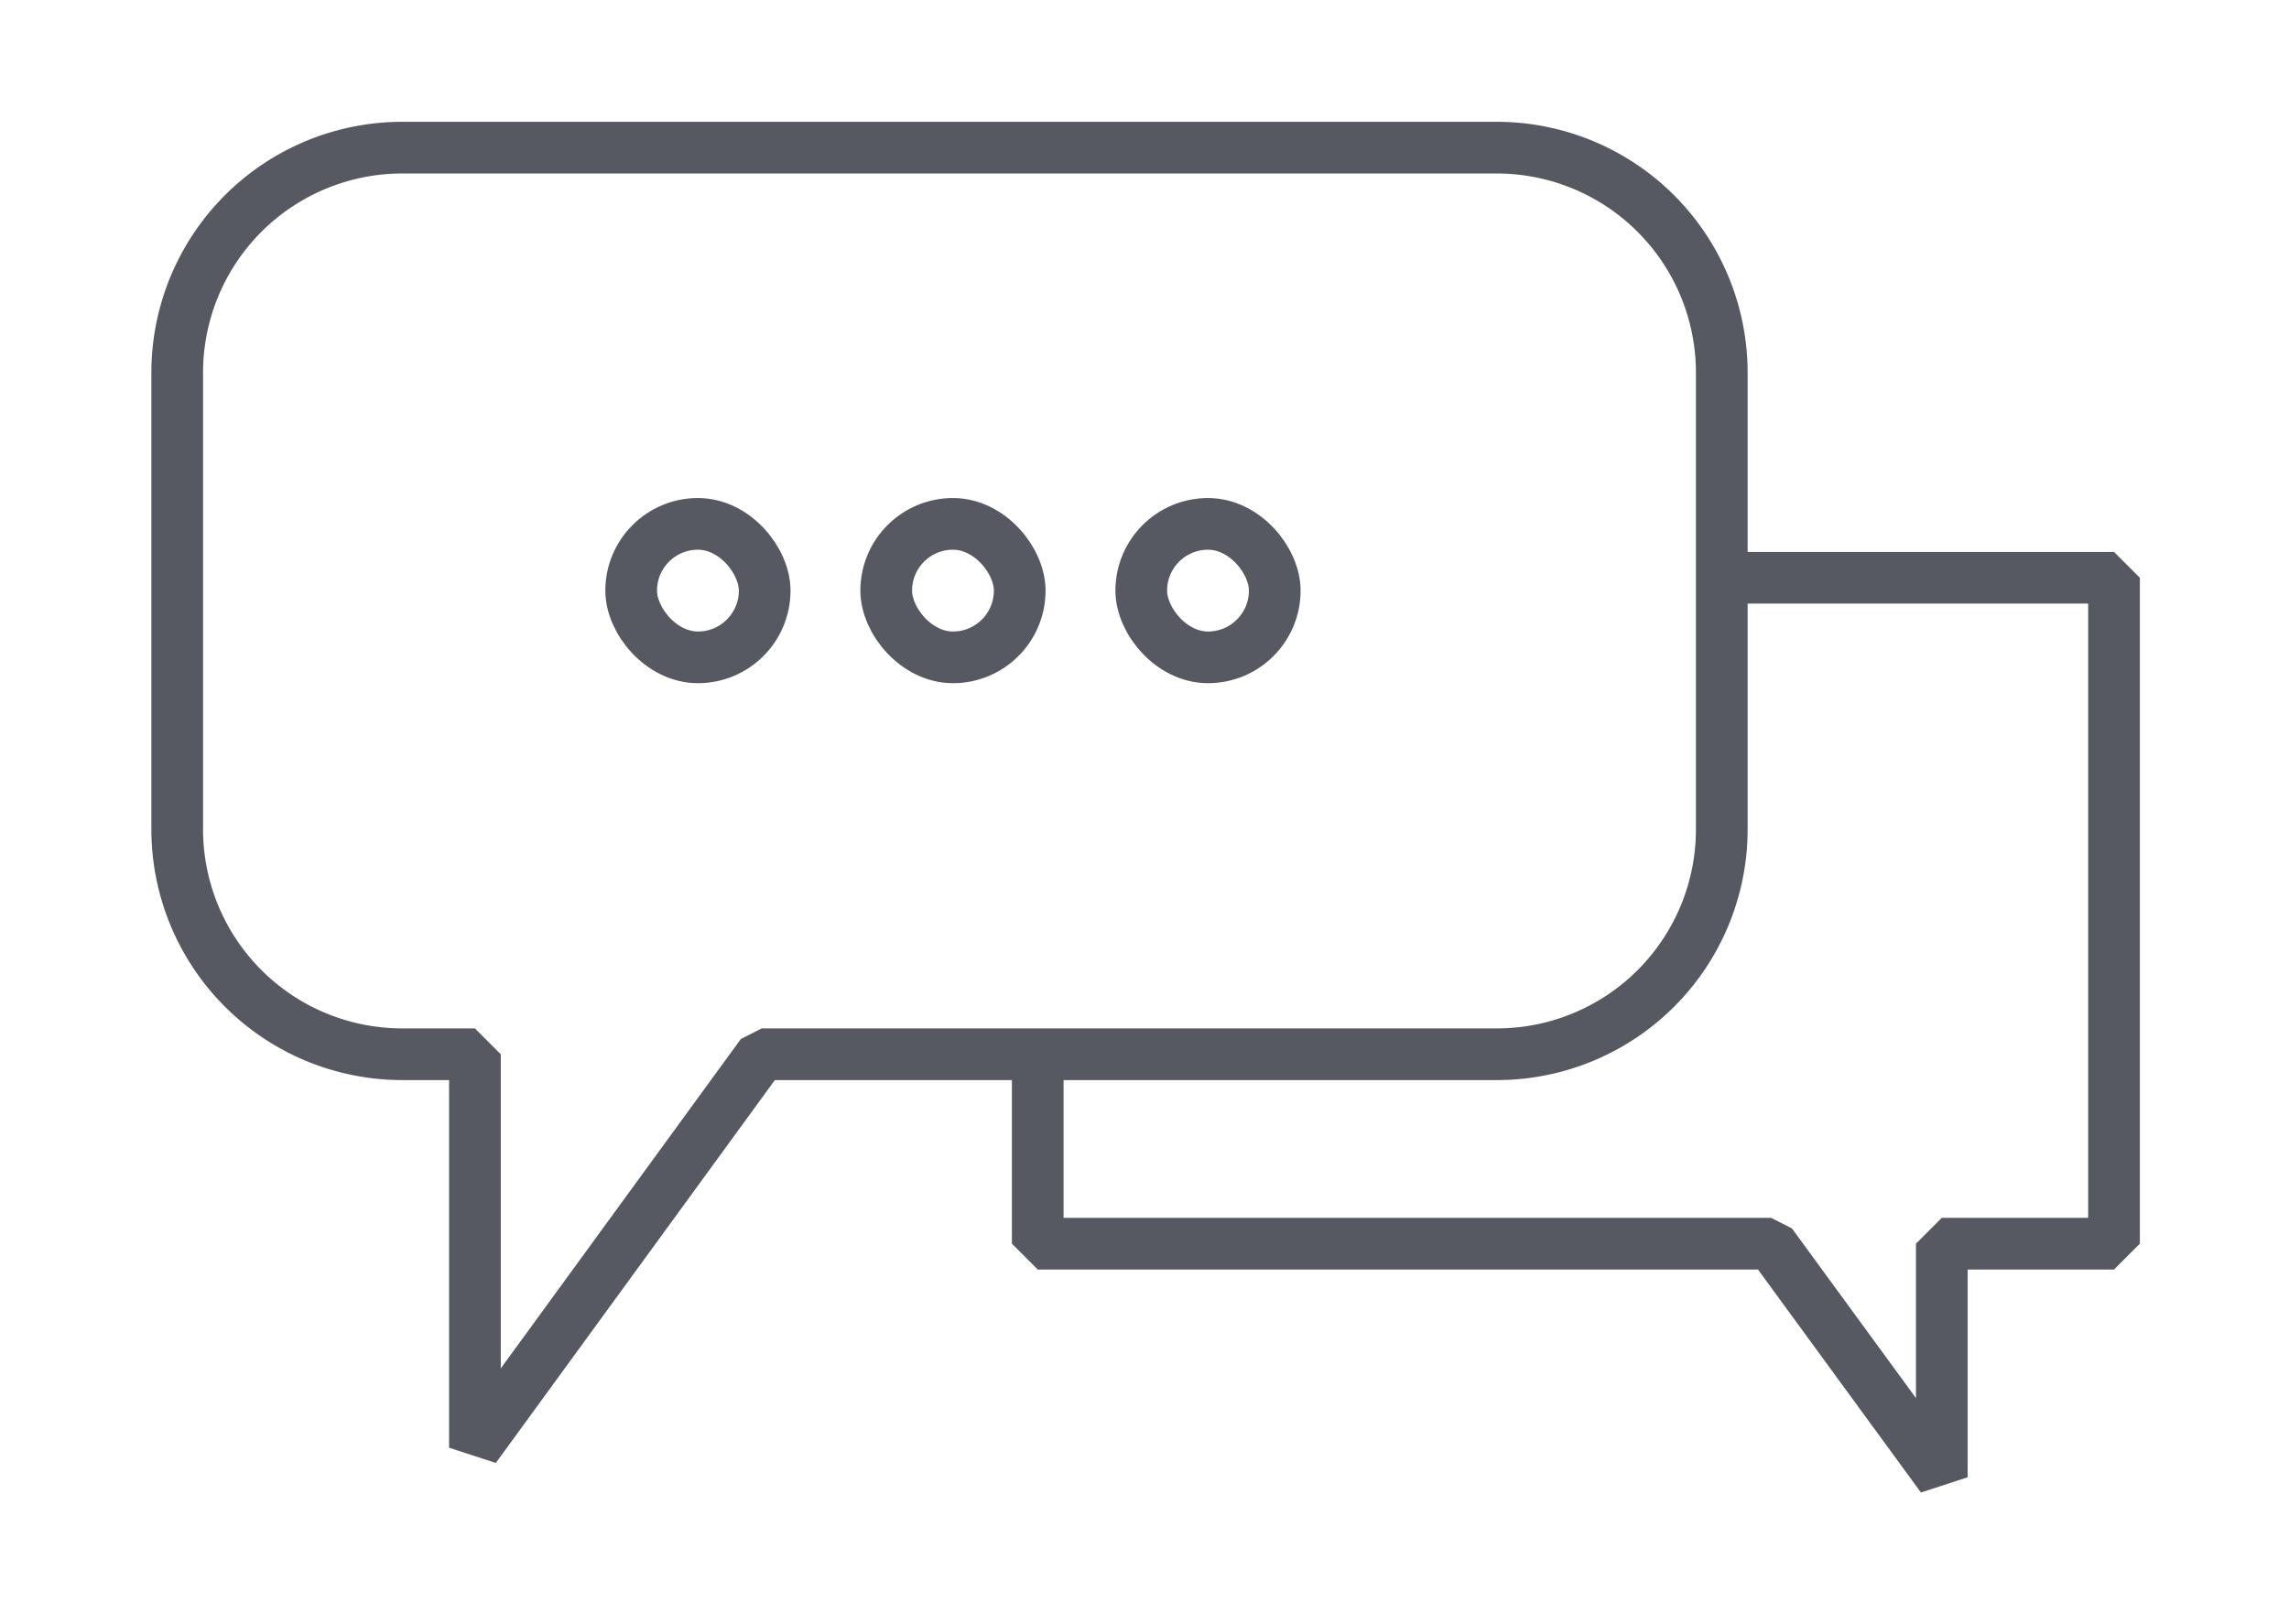 <?xml version="1.0" encoding="UTF-8"?> <svg xmlns="http://www.w3.org/2000/svg" width="155" height="110" viewBox="0 0 155 110"><g id="Layer_1" data-name="Layer 1" transform="translate(10.25 8.25)"><rect id="Rectangle_1766" data-name="Rectangle 1766" width="155" height="110" transform="translate(-10.25 -8.25)" fill="none"></rect><path id="Path_5751" data-name="Path 5751" d="M91.15,1.75H17A15.24,15.24,0,0,0,1.75,17V48A15.24,15.24,0,0,0,17,63.15h4.91V89.8L41.33,63.15H91.15A15.23,15.23,0,0,0,106.34,48V17A15.24,15.24,0,0,0,91.15,1.75Z" fill="none" stroke="#565961" stroke-linejoin="bevel" stroke-width="3.5"></path><path id="Path_5752" data-name="Path 5752" d="M60.02,63.16V75.98h49.66L121.24,91.8V75.98H132.9V30.88H106.34" fill="none" stroke="#565961" stroke-linejoin="bevel" stroke-width="3.5"></path><rect id="Rectangle_1731" data-name="Rectangle 1731" width="9.04" height="9.04" rx="4.52" transform="translate(67.03 27.23)" fill="none" stroke="#565961" stroke-linejoin="bevel" stroke-width="3.5"></rect><rect id="Rectangle_1732" data-name="Rectangle 1732" width="9.04" height="9.04" rx="4.52" transform="translate(49.76 27.23)" fill="none" stroke="#565961" stroke-linejoin="bevel" stroke-width="3.5"></rect><rect id="Rectangle_1733" data-name="Rectangle 1733" width="9.04" height="9.04" rx="4.52" transform="translate(32.49 27.23)" fill="none" stroke="#565961" stroke-linejoin="bevel" stroke-width="3.5"></rect></g></svg> 